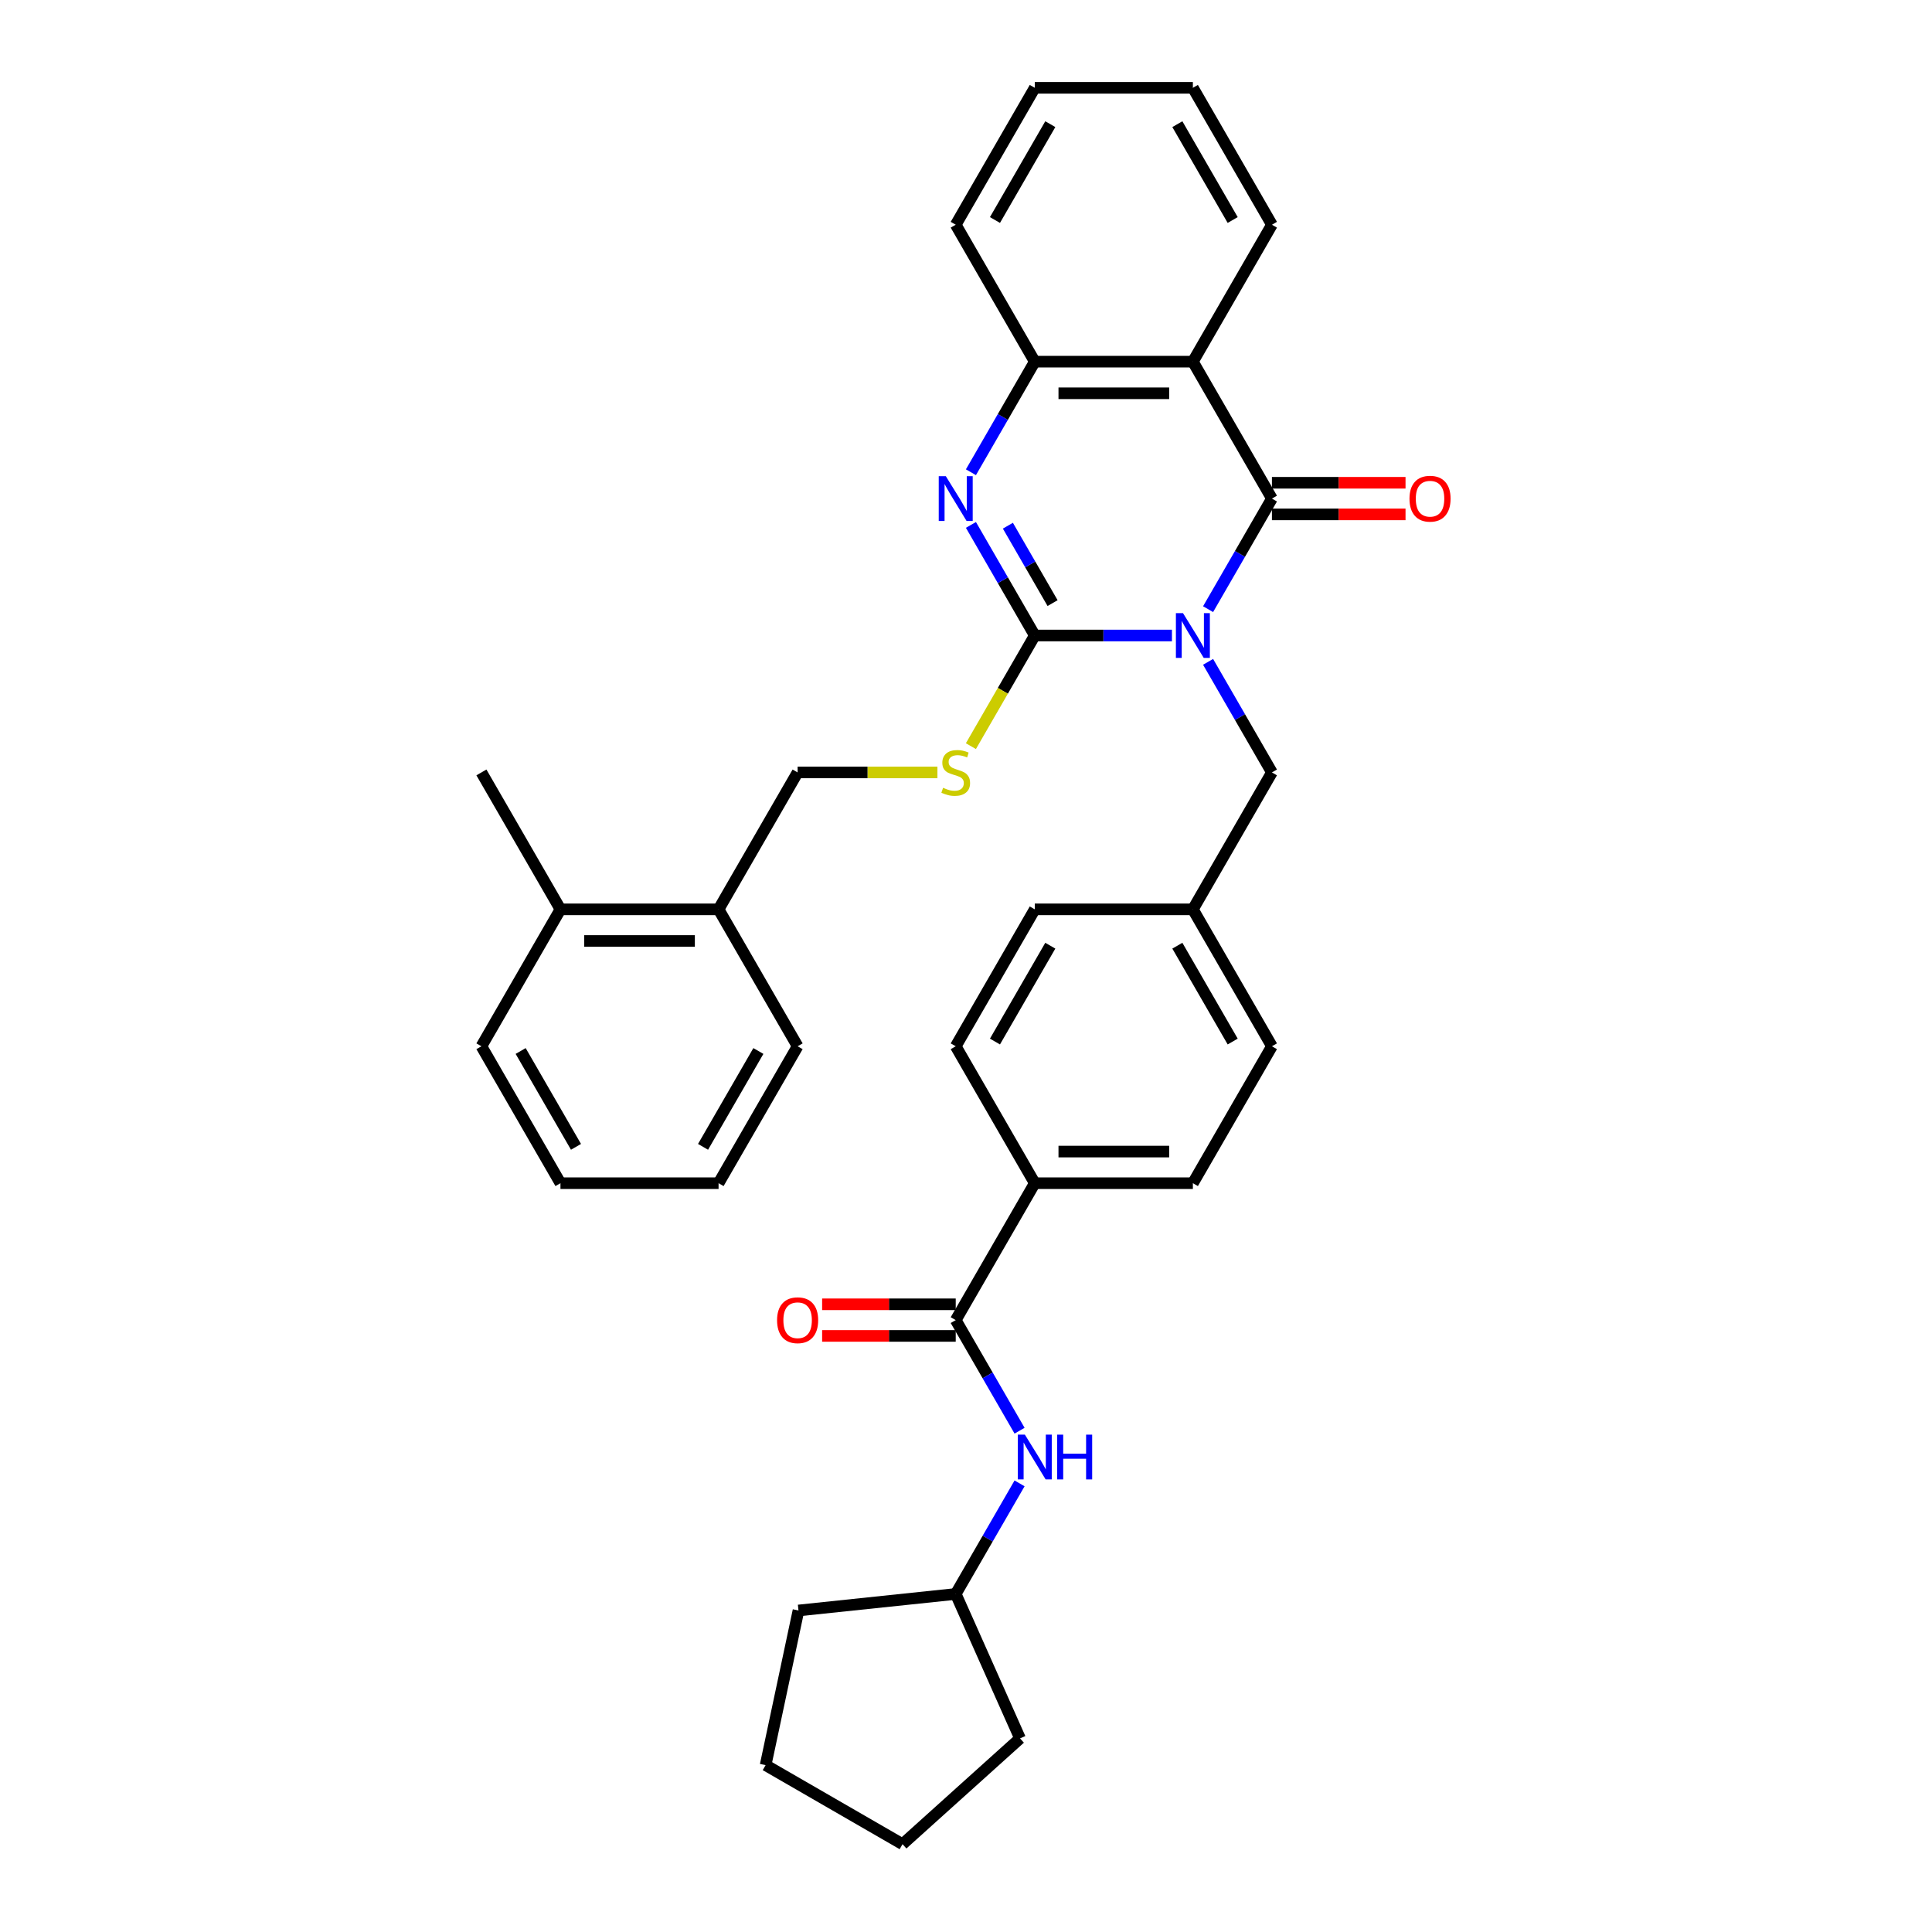<?xml version='1.0' encoding='iso-8859-1'?>
<svg version='1.1' baseProfile='full'
              xmlns='http://www.w3.org/2000/svg'
                      xmlns:rdkit='http://www.rdkit.org/xml'
                      xmlns:xlink='http://www.w3.org/1999/xlink'
                  xml:space='preserve'
width='1000px' height='1000px' viewBox='0 0 1000 1000'>
<!-- END OF HEADER -->
<rect style='opacity:1.0;fill:#FFFFFF;stroke:none' width='1000' height='1000' x='0' y='0'> </rect>
<path class='bond-0' d='M 606.597,328.936 L 571.097,328.936' style='fill:none;fill-rule:evenodd;stroke:#0000FF;stroke-width:6px;stroke-linecap:butt;stroke-linejoin:miter;stroke-opacity:1' />
<path class='bond-0' d='M 571.097,328.936 L 535.598,328.936' style='fill:none;fill-rule:evenodd;stroke:#000000;stroke-width:6px;stroke-linecap:butt;stroke-linejoin:miter;stroke-opacity:1' />
<path class='bond-1' d='M 625.303,315.302 L 641.826,286.684' style='fill:none;fill-rule:evenodd;stroke:#0000FF;stroke-width:6px;stroke-linecap:butt;stroke-linejoin:miter;stroke-opacity:1' />
<path class='bond-1' d='M 641.826,286.684 L 658.349,258.066' style='fill:none;fill-rule:evenodd;stroke:#000000;stroke-width:6px;stroke-linecap:butt;stroke-linejoin:miter;stroke-opacity:1' />
<path class='bond-7' d='M 625.303,342.57 L 641.826,371.188' style='fill:none;fill-rule:evenodd;stroke:#0000FF;stroke-width:6px;stroke-linecap:butt;stroke-linejoin:miter;stroke-opacity:1' />
<path class='bond-7' d='M 641.826,371.188 L 658.349,399.806' style='fill:none;fill-rule:evenodd;stroke:#000000;stroke-width:6px;stroke-linecap:butt;stroke-linejoin:miter;stroke-opacity:1' />
<path class='bond-2' d='M 535.598,328.936 L 519.075,300.318' style='fill:none;fill-rule:evenodd;stroke:#000000;stroke-width:6px;stroke-linecap:butt;stroke-linejoin:miter;stroke-opacity:1' />
<path class='bond-2' d='M 519.075,300.318 L 502.552,271.699' style='fill:none;fill-rule:evenodd;stroke:#0000FF;stroke-width:6px;stroke-linecap:butt;stroke-linejoin:miter;stroke-opacity:1' />
<path class='bond-2' d='M 544.815,312.167 L 533.249,292.134' style='fill:none;fill-rule:evenodd;stroke:#000000;stroke-width:6px;stroke-linecap:butt;stroke-linejoin:miter;stroke-opacity:1' />
<path class='bond-2' d='M 533.249,292.134 L 521.683,272.101' style='fill:none;fill-rule:evenodd;stroke:#0000FF;stroke-width:6px;stroke-linecap:butt;stroke-linejoin:miter;stroke-opacity:1' />
<path class='bond-6' d='M 535.598,328.936 L 519.066,357.571' style='fill:none;fill-rule:evenodd;stroke:#000000;stroke-width:6px;stroke-linecap:butt;stroke-linejoin:miter;stroke-opacity:1' />
<path class='bond-6' d='M 519.066,357.571 L 502.533,386.206' style='fill:none;fill-rule:evenodd;stroke:#CCCC00;stroke-width:6px;stroke-linecap:butt;stroke-linejoin:miter;stroke-opacity:1' />
<path class='bond-3' d='M 658.349,258.066 L 617.432,187.195' style='fill:none;fill-rule:evenodd;stroke:#000000;stroke-width:6px;stroke-linecap:butt;stroke-linejoin:miter;stroke-opacity:1' />
<path class='bond-9' d='M 658.349,266.249 L 692.924,266.249' style='fill:none;fill-rule:evenodd;stroke:#000000;stroke-width:6px;stroke-linecap:butt;stroke-linejoin:miter;stroke-opacity:1' />
<path class='bond-9' d='M 692.924,266.249 L 727.499,266.249' style='fill:none;fill-rule:evenodd;stroke:#FF0000;stroke-width:6px;stroke-linecap:butt;stroke-linejoin:miter;stroke-opacity:1' />
<path class='bond-9' d='M 658.349,249.882 L 692.924,249.882' style='fill:none;fill-rule:evenodd;stroke:#000000;stroke-width:6px;stroke-linecap:butt;stroke-linejoin:miter;stroke-opacity:1' />
<path class='bond-9' d='M 692.924,249.882 L 727.499,249.882' style='fill:none;fill-rule:evenodd;stroke:#FF0000;stroke-width:6px;stroke-linecap:butt;stroke-linejoin:miter;stroke-opacity:1' />
<path class='bond-34' d='M 502.552,244.432 L 519.075,215.814' style='fill:none;fill-rule:evenodd;stroke:#0000FF;stroke-width:6px;stroke-linecap:butt;stroke-linejoin:miter;stroke-opacity:1' />
<path class='bond-34' d='M 519.075,215.814 L 535.598,187.195' style='fill:none;fill-rule:evenodd;stroke:#000000;stroke-width:6px;stroke-linecap:butt;stroke-linejoin:miter;stroke-opacity:1' />
<path class='bond-4' d='M 617.432,187.195 L 535.598,187.195' style='fill:none;fill-rule:evenodd;stroke:#000000;stroke-width:6px;stroke-linecap:butt;stroke-linejoin:miter;stroke-opacity:1' />
<path class='bond-4' d='M 605.157,203.562 L 547.873,203.562' style='fill:none;fill-rule:evenodd;stroke:#000000;stroke-width:6px;stroke-linecap:butt;stroke-linejoin:miter;stroke-opacity:1' />
<path class='bond-18' d='M 617.432,187.195 L 658.349,116.325' style='fill:none;fill-rule:evenodd;stroke:#000000;stroke-width:6px;stroke-linecap:butt;stroke-linejoin:miter;stroke-opacity:1' />
<path class='bond-22' d='M 535.598,187.195 L 494.681,116.325' style='fill:none;fill-rule:evenodd;stroke:#000000;stroke-width:6px;stroke-linecap:butt;stroke-linejoin:miter;stroke-opacity:1' />
<path class='bond-5' d='M 494.681,683.288 L 535.598,612.418' style='fill:none;fill-rule:evenodd;stroke:#000000;stroke-width:6px;stroke-linecap:butt;stroke-linejoin:miter;stroke-opacity:1' />
<path class='bond-8' d='M 494.681,683.288 L 511.204,711.906' style='fill:none;fill-rule:evenodd;stroke:#000000;stroke-width:6px;stroke-linecap:butt;stroke-linejoin:miter;stroke-opacity:1' />
<path class='bond-8' d='M 511.204,711.906 L 527.726,740.525' style='fill:none;fill-rule:evenodd;stroke:#0000FF;stroke-width:6px;stroke-linecap:butt;stroke-linejoin:miter;stroke-opacity:1' />
<path class='bond-11' d='M 494.681,675.104 L 460.106,675.104' style='fill:none;fill-rule:evenodd;stroke:#000000;stroke-width:6px;stroke-linecap:butt;stroke-linejoin:miter;stroke-opacity:1' />
<path class='bond-11' d='M 460.106,675.104 L 425.531,675.104' style='fill:none;fill-rule:evenodd;stroke:#FF0000;stroke-width:6px;stroke-linecap:butt;stroke-linejoin:miter;stroke-opacity:1' />
<path class='bond-11' d='M 494.681,691.471 L 460.106,691.471' style='fill:none;fill-rule:evenodd;stroke:#000000;stroke-width:6px;stroke-linecap:butt;stroke-linejoin:miter;stroke-opacity:1' />
<path class='bond-11' d='M 460.106,691.471 L 425.531,691.471' style='fill:none;fill-rule:evenodd;stroke:#FF0000;stroke-width:6px;stroke-linecap:butt;stroke-linejoin:miter;stroke-opacity:1' />
<path class='bond-12' d='M 485.204,399.806 L 449.026,399.806' style='fill:none;fill-rule:evenodd;stroke:#CCCC00;stroke-width:6px;stroke-linecap:butt;stroke-linejoin:miter;stroke-opacity:1' />
<path class='bond-12' d='M 449.026,399.806 L 412.847,399.806' style='fill:none;fill-rule:evenodd;stroke:#000000;stroke-width:6px;stroke-linecap:butt;stroke-linejoin:miter;stroke-opacity:1' />
<path class='bond-17' d='M 658.349,399.806 L 617.432,470.677' style='fill:none;fill-rule:evenodd;stroke:#000000;stroke-width:6px;stroke-linecap:butt;stroke-linejoin:miter;stroke-opacity:1' />
<path class='bond-19' d='M 527.726,767.792 L 511.204,796.41' style='fill:none;fill-rule:evenodd;stroke:#0000FF;stroke-width:6px;stroke-linecap:butt;stroke-linejoin:miter;stroke-opacity:1' />
<path class='bond-19' d='M 511.204,796.41 L 494.681,825.029' style='fill:none;fill-rule:evenodd;stroke:#000000;stroke-width:6px;stroke-linecap:butt;stroke-linejoin:miter;stroke-opacity:1' />
<path class='bond-10' d='M 535.598,612.418 L 617.432,612.418' style='fill:none;fill-rule:evenodd;stroke:#000000;stroke-width:6px;stroke-linecap:butt;stroke-linejoin:miter;stroke-opacity:1' />
<path class='bond-10' d='M 547.873,596.051 L 605.157,596.051' style='fill:none;fill-rule:evenodd;stroke:#000000;stroke-width:6px;stroke-linecap:butt;stroke-linejoin:miter;stroke-opacity:1' />
<path class='bond-35' d='M 535.598,612.418 L 494.681,541.547' style='fill:none;fill-rule:evenodd;stroke:#000000;stroke-width:6px;stroke-linecap:butt;stroke-linejoin:miter;stroke-opacity:1' />
<path class='bond-13' d='M 412.847,399.806 L 371.93,470.677' style='fill:none;fill-rule:evenodd;stroke:#000000;stroke-width:6px;stroke-linecap:butt;stroke-linejoin:miter;stroke-opacity:1' />
<path class='bond-16' d='M 371.93,470.677 L 290.096,470.677' style='fill:none;fill-rule:evenodd;stroke:#000000;stroke-width:6px;stroke-linecap:butt;stroke-linejoin:miter;stroke-opacity:1' />
<path class='bond-16' d='M 359.655,487.044 L 302.371,487.044' style='fill:none;fill-rule:evenodd;stroke:#000000;stroke-width:6px;stroke-linecap:butt;stroke-linejoin:miter;stroke-opacity:1' />
<path class='bond-23' d='M 371.93,470.677 L 412.847,541.547' style='fill:none;fill-rule:evenodd;stroke:#000000;stroke-width:6px;stroke-linecap:butt;stroke-linejoin:miter;stroke-opacity:1' />
<path class='bond-14' d='M 617.432,612.418 L 658.349,541.547' style='fill:none;fill-rule:evenodd;stroke:#000000;stroke-width:6px;stroke-linecap:butt;stroke-linejoin:miter;stroke-opacity:1' />
<path class='bond-15' d='M 494.681,541.547 L 535.598,470.677' style='fill:none;fill-rule:evenodd;stroke:#000000;stroke-width:6px;stroke-linecap:butt;stroke-linejoin:miter;stroke-opacity:1' />
<path class='bond-15' d='M 514.992,539.1 L 543.634,489.491' style='fill:none;fill-rule:evenodd;stroke:#000000;stroke-width:6px;stroke-linecap:butt;stroke-linejoin:miter;stroke-opacity:1' />
<path class='bond-24' d='M 290.096,470.677 L 249.179,399.806' style='fill:none;fill-rule:evenodd;stroke:#000000;stroke-width:6px;stroke-linecap:butt;stroke-linejoin:miter;stroke-opacity:1' />
<path class='bond-25' d='M 290.096,470.677 L 249.179,541.547' style='fill:none;fill-rule:evenodd;stroke:#000000;stroke-width:6px;stroke-linecap:butt;stroke-linejoin:miter;stroke-opacity:1' />
<path class='bond-20' d='M 617.432,470.677 L 535.598,470.677' style='fill:none;fill-rule:evenodd;stroke:#000000;stroke-width:6px;stroke-linecap:butt;stroke-linejoin:miter;stroke-opacity:1' />
<path class='bond-21' d='M 617.432,470.677 L 658.349,541.547' style='fill:none;fill-rule:evenodd;stroke:#000000;stroke-width:6px;stroke-linecap:butt;stroke-linejoin:miter;stroke-opacity:1' />
<path class='bond-21' d='M 609.395,489.491 L 638.037,539.1' style='fill:none;fill-rule:evenodd;stroke:#000000;stroke-width:6px;stroke-linecap:butt;stroke-linejoin:miter;stroke-opacity:1' />
<path class='bond-28' d='M 658.349,116.325 L 617.432,45.455' style='fill:none;fill-rule:evenodd;stroke:#000000;stroke-width:6px;stroke-linecap:butt;stroke-linejoin:miter;stroke-opacity:1' />
<path class='bond-28' d='M 638.037,113.878 L 609.395,64.269' style='fill:none;fill-rule:evenodd;stroke:#000000;stroke-width:6px;stroke-linecap:butt;stroke-linejoin:miter;stroke-opacity:1' />
<path class='bond-26' d='M 494.681,825.029 L 527.966,899.788' style='fill:none;fill-rule:evenodd;stroke:#000000;stroke-width:6px;stroke-linecap:butt;stroke-linejoin:miter;stroke-opacity:1' />
<path class='bond-27' d='M 494.681,825.029 L 413.295,833.583' style='fill:none;fill-rule:evenodd;stroke:#000000;stroke-width:6px;stroke-linecap:butt;stroke-linejoin:miter;stroke-opacity:1' />
<path class='bond-36' d='M 494.681,116.325 L 535.598,45.455' style='fill:none;fill-rule:evenodd;stroke:#000000;stroke-width:6px;stroke-linecap:butt;stroke-linejoin:miter;stroke-opacity:1' />
<path class='bond-36' d='M 514.992,113.878 L 543.634,64.269' style='fill:none;fill-rule:evenodd;stroke:#000000;stroke-width:6px;stroke-linecap:butt;stroke-linejoin:miter;stroke-opacity:1' />
<path class='bond-31' d='M 412.847,541.547 L 371.93,612.418' style='fill:none;fill-rule:evenodd;stroke:#000000;stroke-width:6px;stroke-linecap:butt;stroke-linejoin:miter;stroke-opacity:1' />
<path class='bond-31' d='M 392.535,543.994 L 363.893,593.604' style='fill:none;fill-rule:evenodd;stroke:#000000;stroke-width:6px;stroke-linecap:butt;stroke-linejoin:miter;stroke-opacity:1' />
<path class='bond-37' d='M 249.179,541.547 L 290.096,612.418' style='fill:none;fill-rule:evenodd;stroke:#000000;stroke-width:6px;stroke-linecap:butt;stroke-linejoin:miter;stroke-opacity:1' />
<path class='bond-37' d='M 269.49,543.994 L 298.132,593.604' style='fill:none;fill-rule:evenodd;stroke:#000000;stroke-width:6px;stroke-linecap:butt;stroke-linejoin:miter;stroke-opacity:1' />
<path class='bond-33' d='M 527.966,899.788 L 467.151,954.545' style='fill:none;fill-rule:evenodd;stroke:#000000;stroke-width:6px;stroke-linecap:butt;stroke-linejoin:miter;stroke-opacity:1' />
<path class='bond-32' d='M 413.295,833.583 L 396.281,913.628' style='fill:none;fill-rule:evenodd;stroke:#000000;stroke-width:6px;stroke-linecap:butt;stroke-linejoin:miter;stroke-opacity:1' />
<path class='bond-29' d='M 617.432,45.455 L 535.598,45.455' style='fill:none;fill-rule:evenodd;stroke:#000000;stroke-width:6px;stroke-linecap:butt;stroke-linejoin:miter;stroke-opacity:1' />
<path class='bond-30' d='M 290.096,612.418 L 371.93,612.418' style='fill:none;fill-rule:evenodd;stroke:#000000;stroke-width:6px;stroke-linecap:butt;stroke-linejoin:miter;stroke-opacity:1' />
<path class='bond-38' d='M 396.281,913.628 L 467.151,954.545' style='fill:none;fill-rule:evenodd;stroke:#000000;stroke-width:6px;stroke-linecap:butt;stroke-linejoin:miter;stroke-opacity:1' />
<path  class='atom-0' d='M 612.309 317.348
L 619.903 329.623
Q 620.656 330.835, 621.867 333.028
Q 623.078 335.221, 623.144 335.352
L 623.144 317.348
L 626.221 317.348
L 626.221 340.524
L 623.046 340.524
L 614.895 327.103
Q 613.946 325.532, 612.931 323.731
Q 611.949 321.931, 611.654 321.375
L 611.654 340.524
L 608.643 340.524
L 608.643 317.348
L 612.309 317.348
' fill='#0000FF'/>
<path  class='atom-3' d='M 489.558 246.478
L 497.152 258.753
Q 497.905 259.964, 499.116 262.157
Q 500.327 264.351, 500.393 264.481
L 500.393 246.478
L 503.47 246.478
L 503.47 269.653
L 500.295 269.653
L 492.144 256.233
Q 491.195 254.661, 490.18 252.861
Q 489.198 251.061, 488.903 250.504
L 488.903 269.653
L 485.892 269.653
L 485.892 246.478
L 489.558 246.478
' fill='#0000FF'/>
<path  class='atom-7' d='M 488.134 407.761
Q 488.396 407.859, 489.476 408.317
Q 490.556 408.775, 491.735 409.07
Q 492.946 409.332, 494.124 409.332
Q 496.317 409.332, 497.594 408.284
Q 498.871 407.204, 498.871 405.338
Q 498.871 404.062, 498.216 403.276
Q 497.594 402.491, 496.612 402.065
Q 495.63 401.639, 493.993 401.148
Q 491.931 400.527, 490.687 399.937
Q 489.476 399.348, 488.592 398.104
Q 487.741 396.86, 487.741 394.765
Q 487.741 391.852, 489.705 390.052
Q 491.702 388.251, 495.63 388.251
Q 498.314 388.251, 501.358 389.528
L 500.606 392.049
Q 497.823 390.903, 495.728 390.903
Q 493.47 390.903, 492.226 391.852
Q 490.982 392.769, 491.015 394.373
Q 491.015 395.617, 491.637 396.369
Q 492.291 397.122, 493.208 397.548
Q 494.157 397.973, 495.728 398.464
Q 497.823 399.119, 499.067 399.774
Q 500.311 400.428, 501.195 401.77
Q 502.111 403.08, 502.111 405.338
Q 502.111 408.546, 499.951 410.281
Q 497.823 411.983, 494.255 411.983
Q 492.193 411.983, 490.622 411.525
Q 489.083 411.1, 487.25 410.347
L 488.134 407.761
' fill='#CCCC00'/>
<path  class='atom-9' d='M 530.475 742.571
L 538.069 754.846
Q 538.822 756.057, 540.033 758.25
Q 541.244 760.443, 541.31 760.574
L 541.31 742.571
L 544.387 742.571
L 544.387 765.746
L 541.212 765.746
L 533.061 752.325
Q 532.112 750.754, 531.097 748.954
Q 530.115 747.153, 529.82 746.597
L 529.82 765.746
L 526.809 765.746
L 526.809 742.571
L 530.475 742.571
' fill='#0000FF'/>
<path  class='atom-9' d='M 547.169 742.571
L 550.312 742.571
L 550.312 752.423
L 562.161 752.423
L 562.161 742.571
L 565.304 742.571
L 565.304 765.746
L 562.161 765.746
L 562.161 755.042
L 550.312 755.042
L 550.312 765.746
L 547.169 765.746
L 547.169 742.571
' fill='#0000FF'/>
<path  class='atom-10' d='M 729.545 258.131
Q 729.545 252.566, 732.294 249.457
Q 735.044 246.347, 740.183 246.347
Q 745.322 246.347, 748.072 249.457
Q 750.821 252.566, 750.821 258.131
Q 750.821 263.761, 748.039 266.969
Q 745.257 270.144, 740.183 270.144
Q 735.077 270.144, 732.294 266.969
Q 729.545 263.794, 729.545 258.131
M 740.183 267.526
Q 743.718 267.526, 745.617 265.169
Q 747.548 262.779, 747.548 258.131
Q 747.548 253.581, 745.617 251.29
Q 743.718 248.966, 740.183 248.966
Q 736.648 248.966, 734.716 251.257
Q 732.818 253.548, 732.818 258.131
Q 732.818 262.812, 734.716 265.169
Q 736.648 267.526, 740.183 267.526
' fill='#FF0000'/>
<path  class='atom-12' d='M 402.208 683.353
Q 402.208 677.789, 404.958 674.679
Q 407.708 671.569, 412.847 671.569
Q 417.986 671.569, 420.736 674.679
Q 423.485 677.789, 423.485 683.353
Q 423.485 688.984, 420.703 692.191
Q 417.92 695.367, 412.847 695.367
Q 407.74 695.367, 404.958 692.191
Q 402.208 689.016, 402.208 683.353
M 412.847 692.748
Q 416.382 692.748, 418.281 690.391
Q 420.212 688.002, 420.212 683.353
Q 420.212 678.803, 418.281 676.512
Q 416.382 674.188, 412.847 674.188
Q 409.311 674.188, 407.38 676.479
Q 405.482 678.771, 405.482 683.353
Q 405.482 688.034, 407.38 690.391
Q 409.311 692.748, 412.847 692.748
' fill='#FF0000'/>
</svg>
